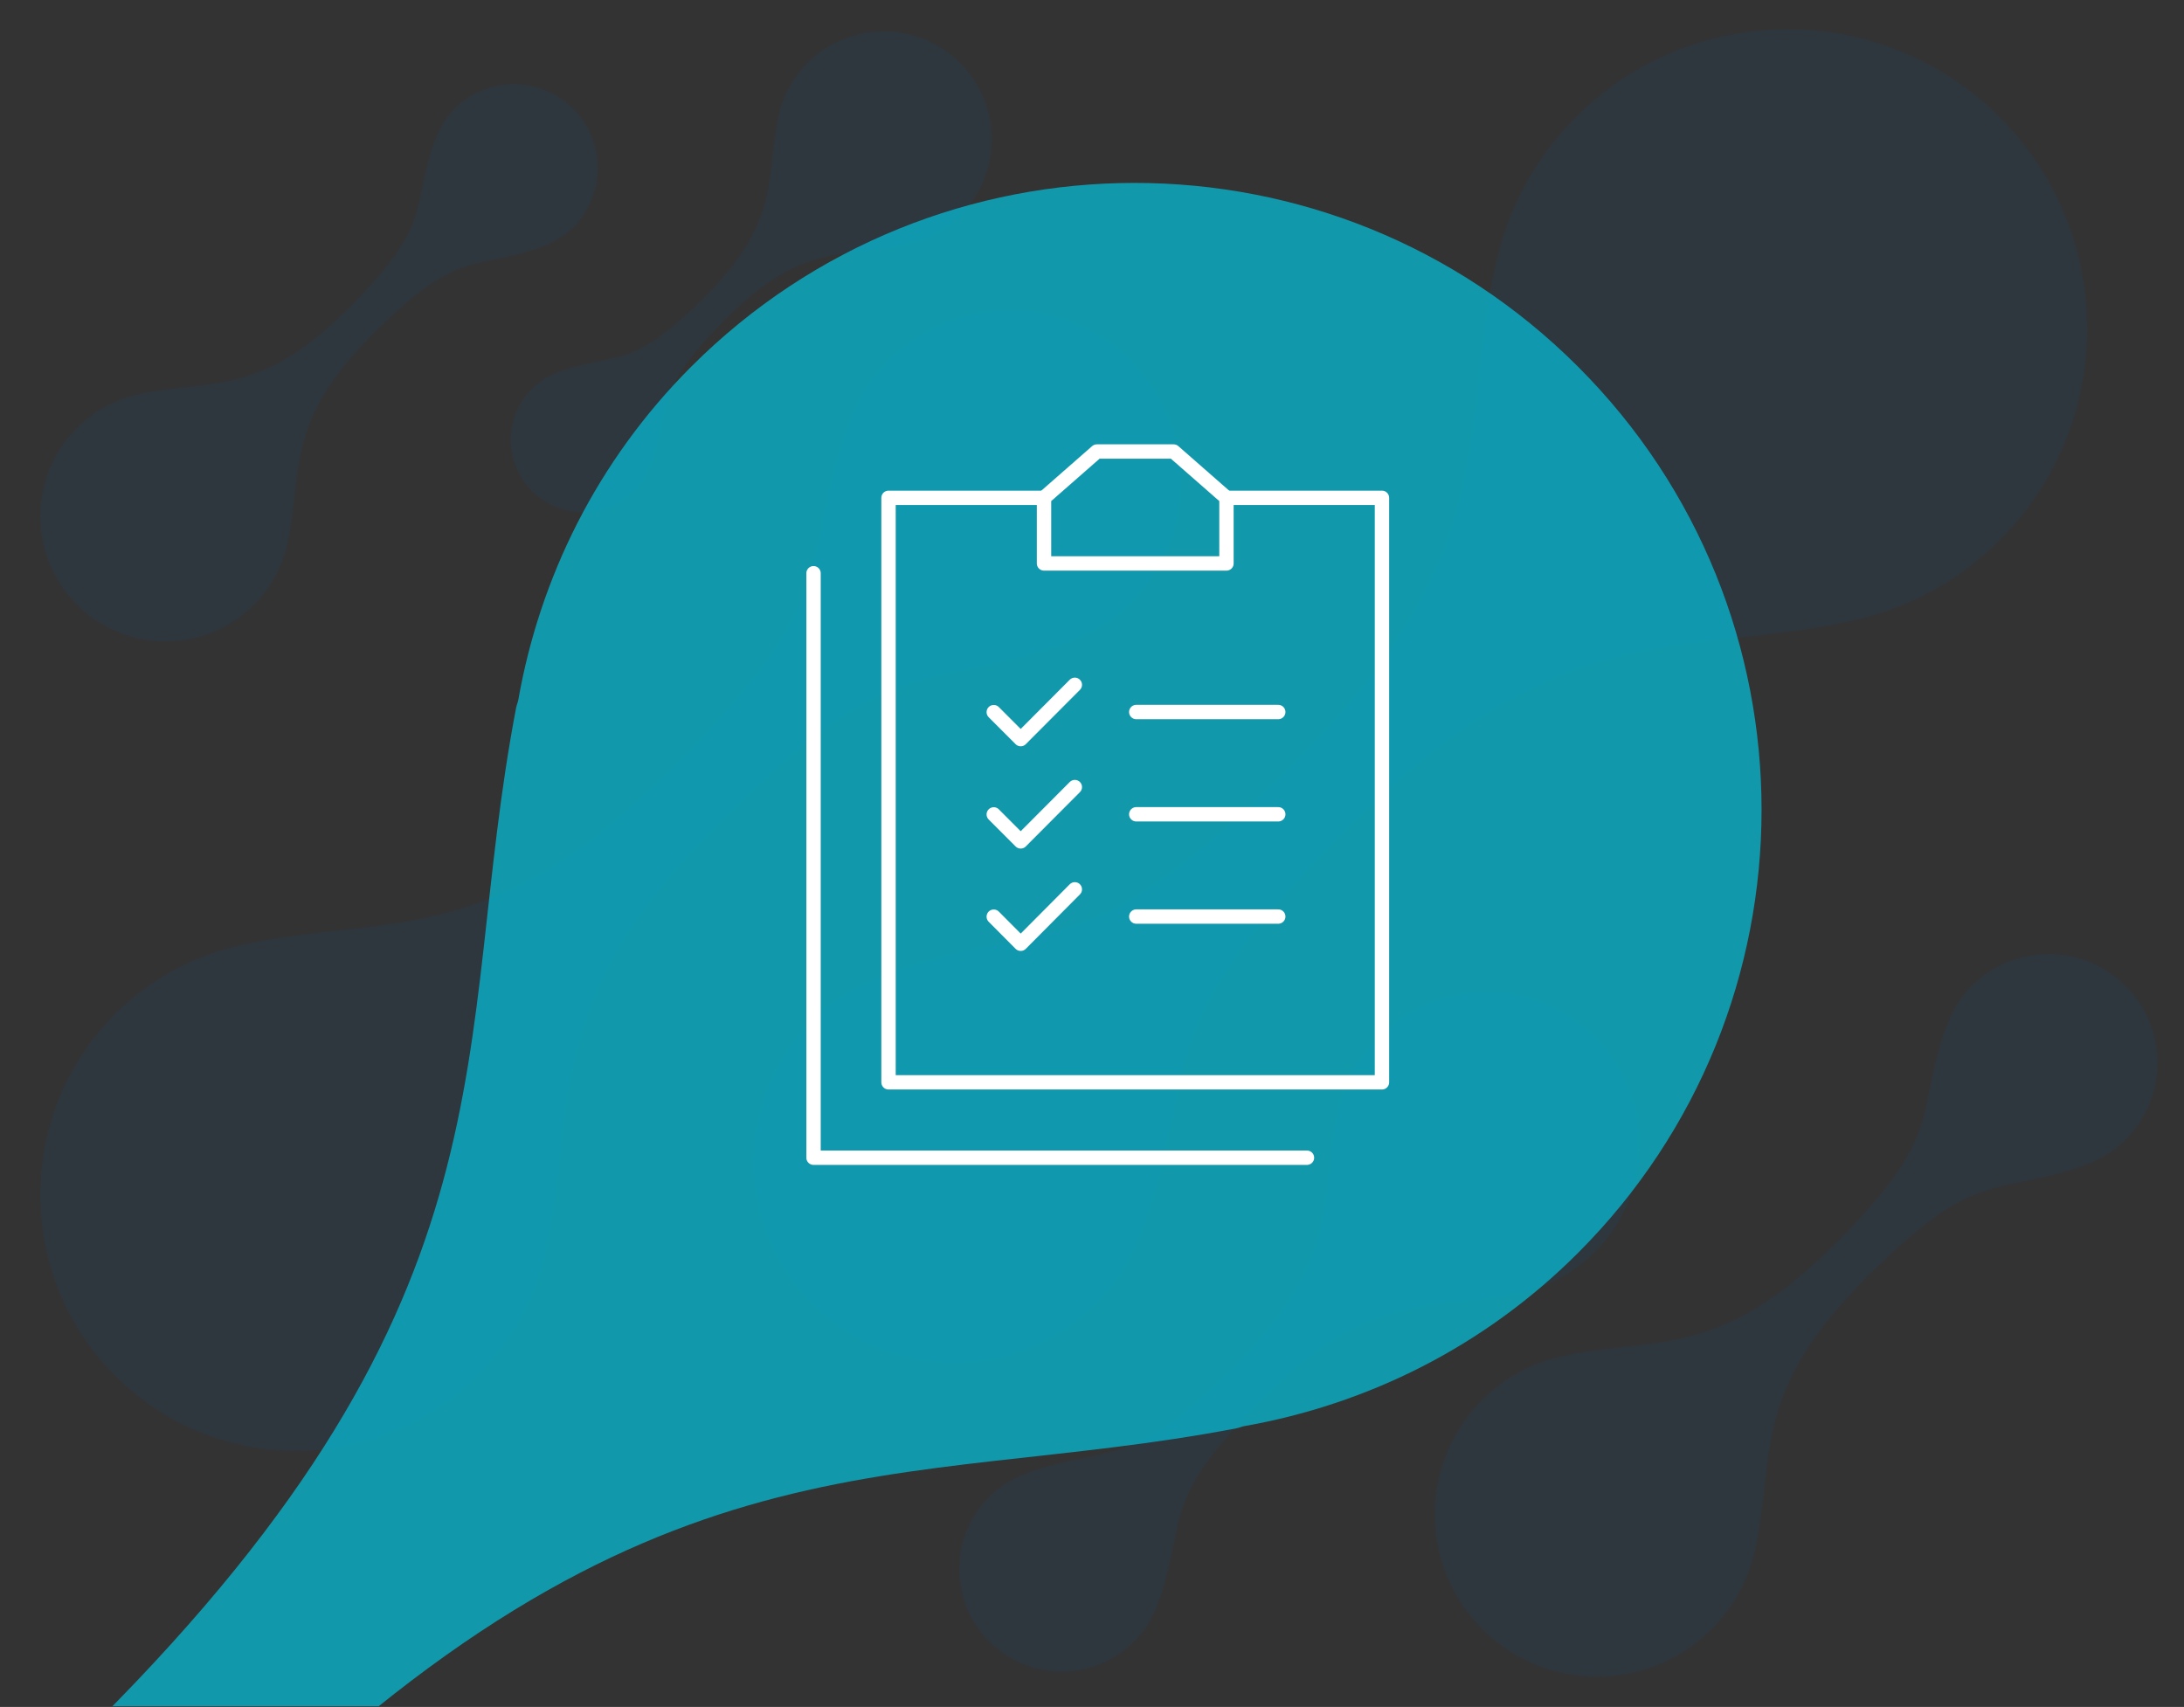<svg xmlns="http://www.w3.org/2000/svg" width="380" height="297" viewBox="0 0 380 297" fill="none"><rect x="0" y="0" width="380" height="297" fill="#333333" stroke="none"/><g clip-path="url(#clip0_2226_18)"><path opacity="0.1" d="M135.255 21.174C133.308 31.375 135.552 38.702 122.679 51.586C109.807 64.459 108.156 61.027 97.552 64.566L97.587 64.613C95.758 65.207 94.025 66.181 92.564 67.63C87.648 72.558 87.648 80.538 92.564 85.454C97.492 90.382 105.472 90.382 110.389 85.454C111.849 84.005 112.811 82.272 113.405 80.443L113.441 80.479C116.979 69.886 113.547 68.235 126.42 55.351C139.293 42.478 146.62 44.722 156.821 42.775C156.904 42.763 156.963 42.727 157.046 42.715C160.716 42.074 164.219 40.352 167.057 37.526C174.396 30.187 174.396 18.288 167.057 10.961C159.718 3.622 147.819 3.622 140.48 10.961C137.654 13.787 135.932 17.302 135.291 20.96C135.267 21.043 135.243 21.103 135.232 21.186M50.264 93.399C52.521 81.583 49.92 73.08 64.835 58.165C79.751 43.25 81.674 47.228 93.942 43.119L93.906 43.072C96.02 42.383 98.038 41.255 99.725 39.569C105.425 33.868 105.425 24.618 99.725 18.918C94.025 13.206 84.774 13.206 79.074 18.918C77.388 20.604 76.259 22.611 75.571 24.724L75.523 24.689C71.426 36.968 75.392 38.88 60.477 53.795C45.562 68.71 37.071 66.11 25.244 68.366C25.148 68.39 25.077 68.425 24.982 68.437C20.731 69.185 16.67 71.168 13.392 74.446C4.889 82.949 4.889 96.736 13.392 105.226C21.895 113.729 35.682 113.729 44.184 105.226C47.462 101.949 49.445 97.876 50.193 93.636C50.217 93.541 50.253 93.47 50.264 93.375M116.433 134.095C85.902 164.638 68.517 159.306 44.327 163.926C44.125 163.961 43.994 164.032 43.804 164.08C35.112 165.612 26.787 169.673 20.066 176.395C2.657 193.792 2.657 222.007 20.066 239.404C37.475 256.813 65.678 256.813 83.088 239.404C89.797 232.695 93.858 224.37 95.39 215.678C95.438 215.476 95.497 215.333 95.545 215.143C100.164 190.942 94.844 173.568 125.375 143.025C155.918 112.494 159.837 120.629 184.965 112.233L184.882 112.138C189.216 110.725 193.325 108.421 196.781 104.977C208.454 93.304 208.454 74.375 196.781 62.701C185.107 51.016 166.178 51.016 154.505 62.701C151.049 66.145 148.746 70.254 147.344 74.6L147.249 74.517C138.854 99.657 146.988 103.564 116.457 134.107M190.724 226.935C194.762 222.91 197.458 218.1 199.096 213.03L199.215 213.125C209.024 183.733 199.524 179.161 235.209 143.465C270.906 107.756 291.236 113.99 319.523 108.599C319.748 108.552 319.915 108.468 320.14 108.421C330.305 106.628 340.043 101.89 347.893 94.028C368.247 73.686 368.247 40.697 347.893 20.354C327.539 0 294.561 0 274.207 20.354C266.358 28.204 261.607 37.93 259.826 48.083C259.779 48.321 259.696 48.487 259.648 48.7C254.245 76.987 260.479 97.306 224.782 133.014C189.074 168.699 184.502 159.199 155.123 169.008L155.218 169.127C150.147 170.778 145.337 173.473 141.3 177.499C127.655 191.155 127.655 213.279 141.3 226.924C154.956 240.58 177.08 240.58 190.724 226.924M277.461 180.29C267.082 169.911 250.267 169.911 239.888 180.29C235.886 184.292 233.463 189.255 232.549 194.433C232.525 194.552 232.478 194.635 232.466 194.754C229.711 209.182 232.881 219.537 214.689 237.742C196.484 255.947 194.144 251.09 179.17 256.101L179.217 256.16C176.629 257.003 174.182 258.369 172.128 260.423C165.169 267.382 165.169 278.676 172.128 285.623C179.087 292.593 190.368 292.593 197.327 285.623C199.381 283.568 200.759 281.122 201.602 278.533L201.661 278.581C206.661 263.594 201.816 261.267 220.02 243.062C238.225 224.857 248.592 228.028 263.009 225.285C263.127 225.261 263.211 225.214 263.317 225.202C268.495 224.287 273.459 221.865 277.461 217.863C287.84 207.496 287.84 190.669 277.461 180.302M318.941 216.758C299.596 236.103 288.588 232.731 273.269 235.652C273.138 235.676 273.055 235.723 272.936 235.747C267.426 236.721 262.154 239.286 257.902 243.549C246.882 254.569 246.882 272.441 257.902 283.461C268.923 294.482 286.795 294.482 297.815 283.461C302.066 279.21 304.643 273.937 305.605 268.439C305.629 268.309 305.676 268.225 305.7 268.107C308.633 252.776 305.249 241.768 324.594 222.423C343.938 203.09 346.42 208.232 362.333 202.924L362.285 202.864C365.029 201.974 367.641 200.513 369.826 198.328C377.224 190.93 377.224 178.936 369.826 171.549C362.428 164.151 350.446 164.151 343.048 171.549C340.863 173.735 339.402 176.335 338.511 179.078L338.452 179.031C333.132 194.955 338.286 197.437 318.953 216.77" fill="#005EA7"></path><path opacity="0.9" d="M38.642 321.522C113.384 246.767 155.933 259.818 215.155 248.513C215.642 248.418 215.974 248.24 216.449 248.145C237.718 244.392 258.107 234.465 274.543 218.017C317.151 175.433 317.151 106.367 274.543 63.782C231.934 21.174 162.892 21.174 120.284 63.782C103.848 80.218 93.909 100.584 90.168 121.84C90.061 122.327 89.895 122.671 89.8 123.146C78.483 182.38 91.534 224.917 16.791 299.671C-57.963 374.39 -67.546 354.487 -129.06 375.031L-128.858 375.269C-139.474 378.713 -149.533 384.353 -157.988 392.797C-186.56 421.38 -186.56 467.717 -157.988 496.289C-129.404 524.885 -83.079 524.885 -54.495 496.289C-46.04 487.858 -40.4 477.799 -36.956 467.171L-36.718 467.373C-16.174 405.848 -36.077 396.264 38.642 321.522Z" fill="#05C0DA" fill-opacity="0.8"></path><g clip-path="url(#clip1_2226_18)"><path d="M213.396 86.619H240.451V188.318H154.597V86.619H181.652" stroke="white" stroke-width="2.5" stroke-linecap="round" stroke-linejoin="round"></path><path d="M227.403 201.437H141.549V99.738" stroke="white" stroke-width="2.5" stroke-linecap="round" stroke-linejoin="round"></path><path d="M190.847 78.562L181.652 86.619V98.037H213.396V86.619L204.201 78.562H190.847Z" stroke="white" stroke-width="2.5" stroke-linecap="round" stroke-linejoin="round"></path><path d="M197.698 123.887H222.408" stroke="white" stroke-width="2.5" stroke-linecap="round" stroke-linejoin="round"></path><path d="M172.906 123.907L177.595 128.602L187.014 119.151" stroke="white" stroke-width="2.5" stroke-linecap="round" stroke-linejoin="round"></path><path d="M197.698 141.681H222.408" stroke="white" stroke-width="2.5" stroke-linecap="round" stroke-linejoin="round"></path><path d="M172.906 141.701L177.595 146.396L187.014 136.945" stroke="white" stroke-width="2.5" stroke-linecap="round" stroke-linejoin="round"></path><path d="M197.698 159.475H222.408" stroke="white" stroke-width="2.5" stroke-linecap="round" stroke-linejoin="round"></path><path d="M172.906 159.495L177.595 164.21L187.014 154.739" stroke="white" stroke-width="2.5" stroke-linecap="round" stroke-linejoin="round"></path></g></g><defs><clipPath id="clip0_2226_18"><rect width="380.006" height="296.88" fill="white" transform="translate(-0.003)"></rect></clipPath><clipPath id="clip1_2226_18"><rect width="102.62" height="127.05" fill="white" transform="translate(139.999 76)"></rect></clipPath></defs></svg>